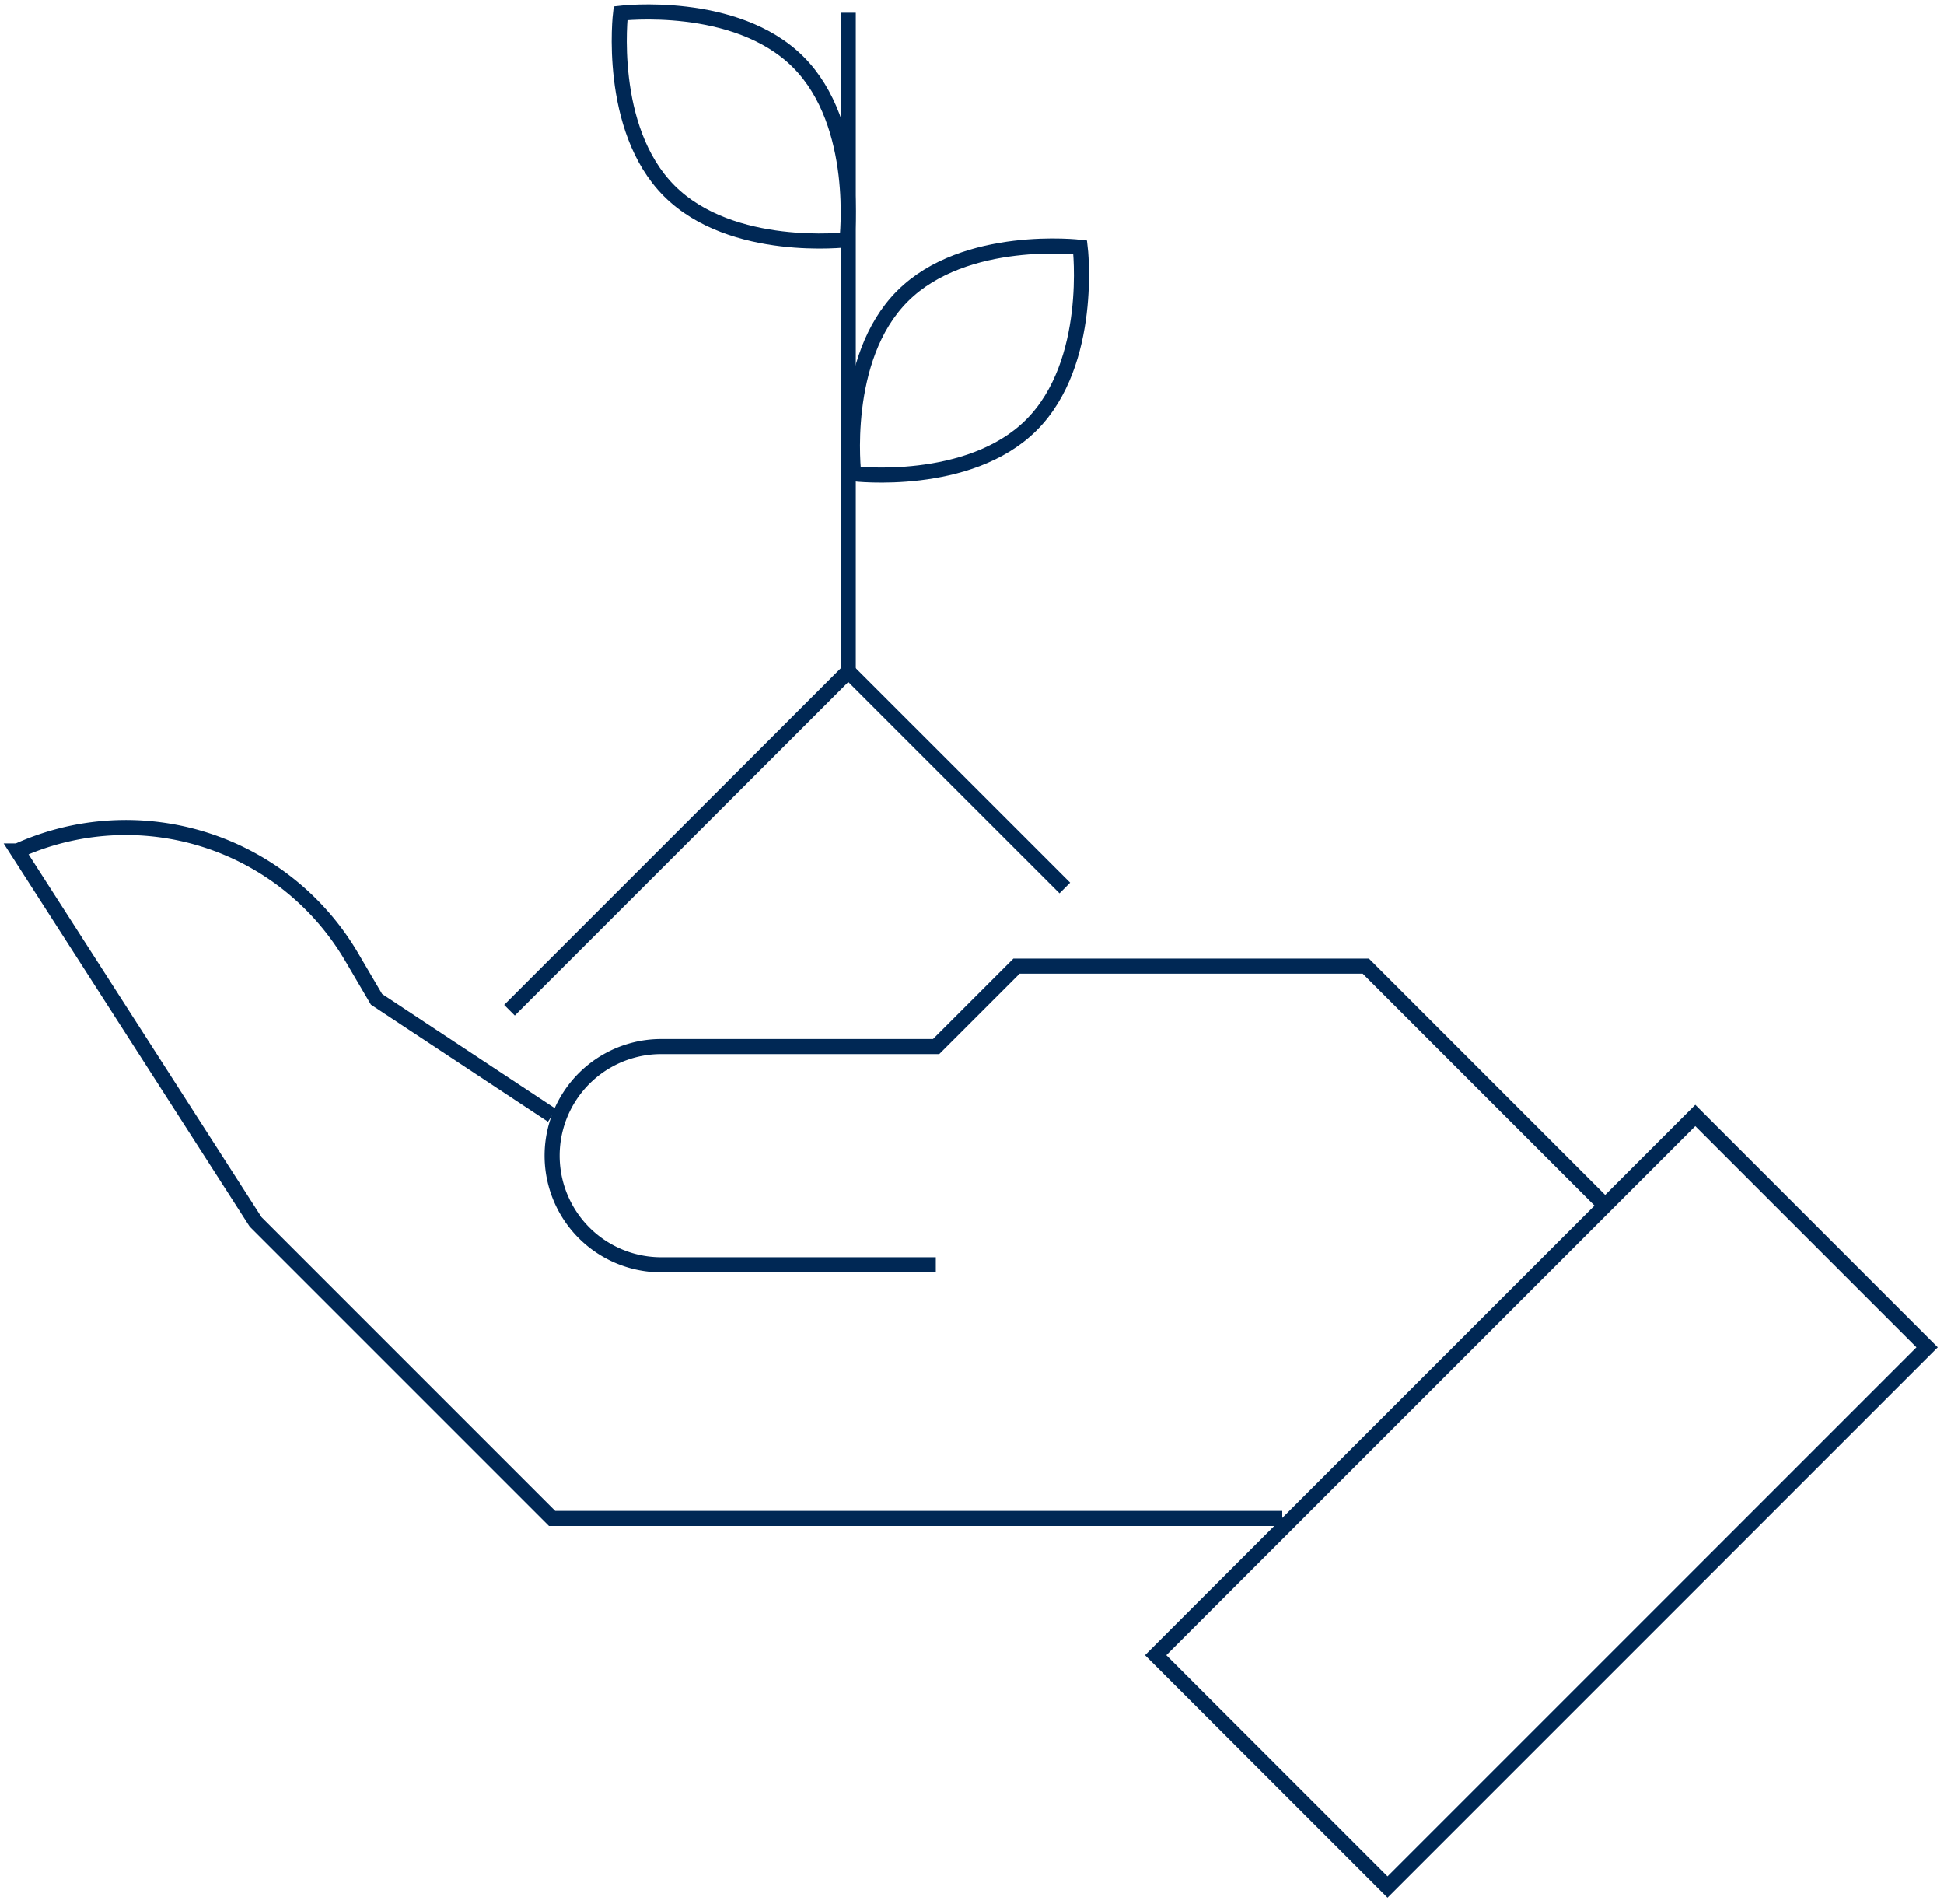 <!-- <?xml version="1.0" encoding="UTF-8"?> --> <svg xmlns="http://www.w3.org/2000/svg" id="icon-incubate" width="258" height="252.623" viewBox="0 0 258 252.623"><defs><clipPath id="clip-path"><rect id="Rectangle_2084" data-name="Rectangle 2084" width="258" height="252.623" fill="none" stroke="#002855" stroke-width="2"></rect></clipPath></defs><g id="Group_2493" data-name="Group 2493" transform="translate(0)" clip-path="url(#clip-path)"><rect id="Rectangle_2083" data-name="Rectangle 2083" width="43.508" height="101.276" transform="translate(184.147 250.383) rotate(-135)" fill="none" stroke="#002855" stroke-miterlimit="10" stroke-width="2"></rect><path id="Path_5941" data-name="Path 5941" d="M223.3,161H126.4l-39.359-39.36-31.6-49.208A34.743,34.743,0,0,1,99.781,86.477l3.311,5.639,23.307,15.41" transform="translate(-53.123 40.48)" fill="none" stroke="#002855" stroke-miterlimit="10" stroke-width="2"></path><path id="Path_5942" data-name="Path 5942" d="M168.177,112.785,136.325,80.931H89.97L79.3,91.6H42.814a14.478,14.478,0,1,0,0,28.957H79.257" transform="translate(44.94 47.262)" fill="none" stroke="#002855" stroke-miterlimit="10" stroke-width="2"></path><path id="Path_5943" data-name="Path 5943" d="M147.367,84.982,118.624,56.24,73.661,101.2" transform="translate(-6.044 32.842)" fill="none" stroke="#002855" stroke-miterlimit="10" stroke-width="2"></path><line id="Line_597" data-name="Line 597" y1="87.391" transform="translate(112.577 1.689)" fill="none" stroke="#002855" stroke-miterlimit="10" stroke-width="2"></line><path id="Path_5944" data-name="Path 5944" d="M98.452,24.751c8.3,8.3,23.581,6.474,23.581,6.474s1.823-15.284-6.474-23.581S91.98,1.171,91.98,1.171,90.152,16.445,98.452,24.751Z" transform="translate(-9.626 0.584)" fill="none" stroke="#002855" stroke-miterlimit="10" stroke-width="2"></path><path id="Path_5945" data-name="Path 5945" d="M78.912,27.257c8.3-8.3,23.581-6.482,23.581-6.482s1.826,15.284-6.474,23.581-23.581,6.474-23.581,6.474S70.612,35.552,78.912,27.257Z" transform="translate(40.866 12.034)" fill="none" stroke="#002855" stroke-miterlimit="10" stroke-width="2"></path></g></svg> 